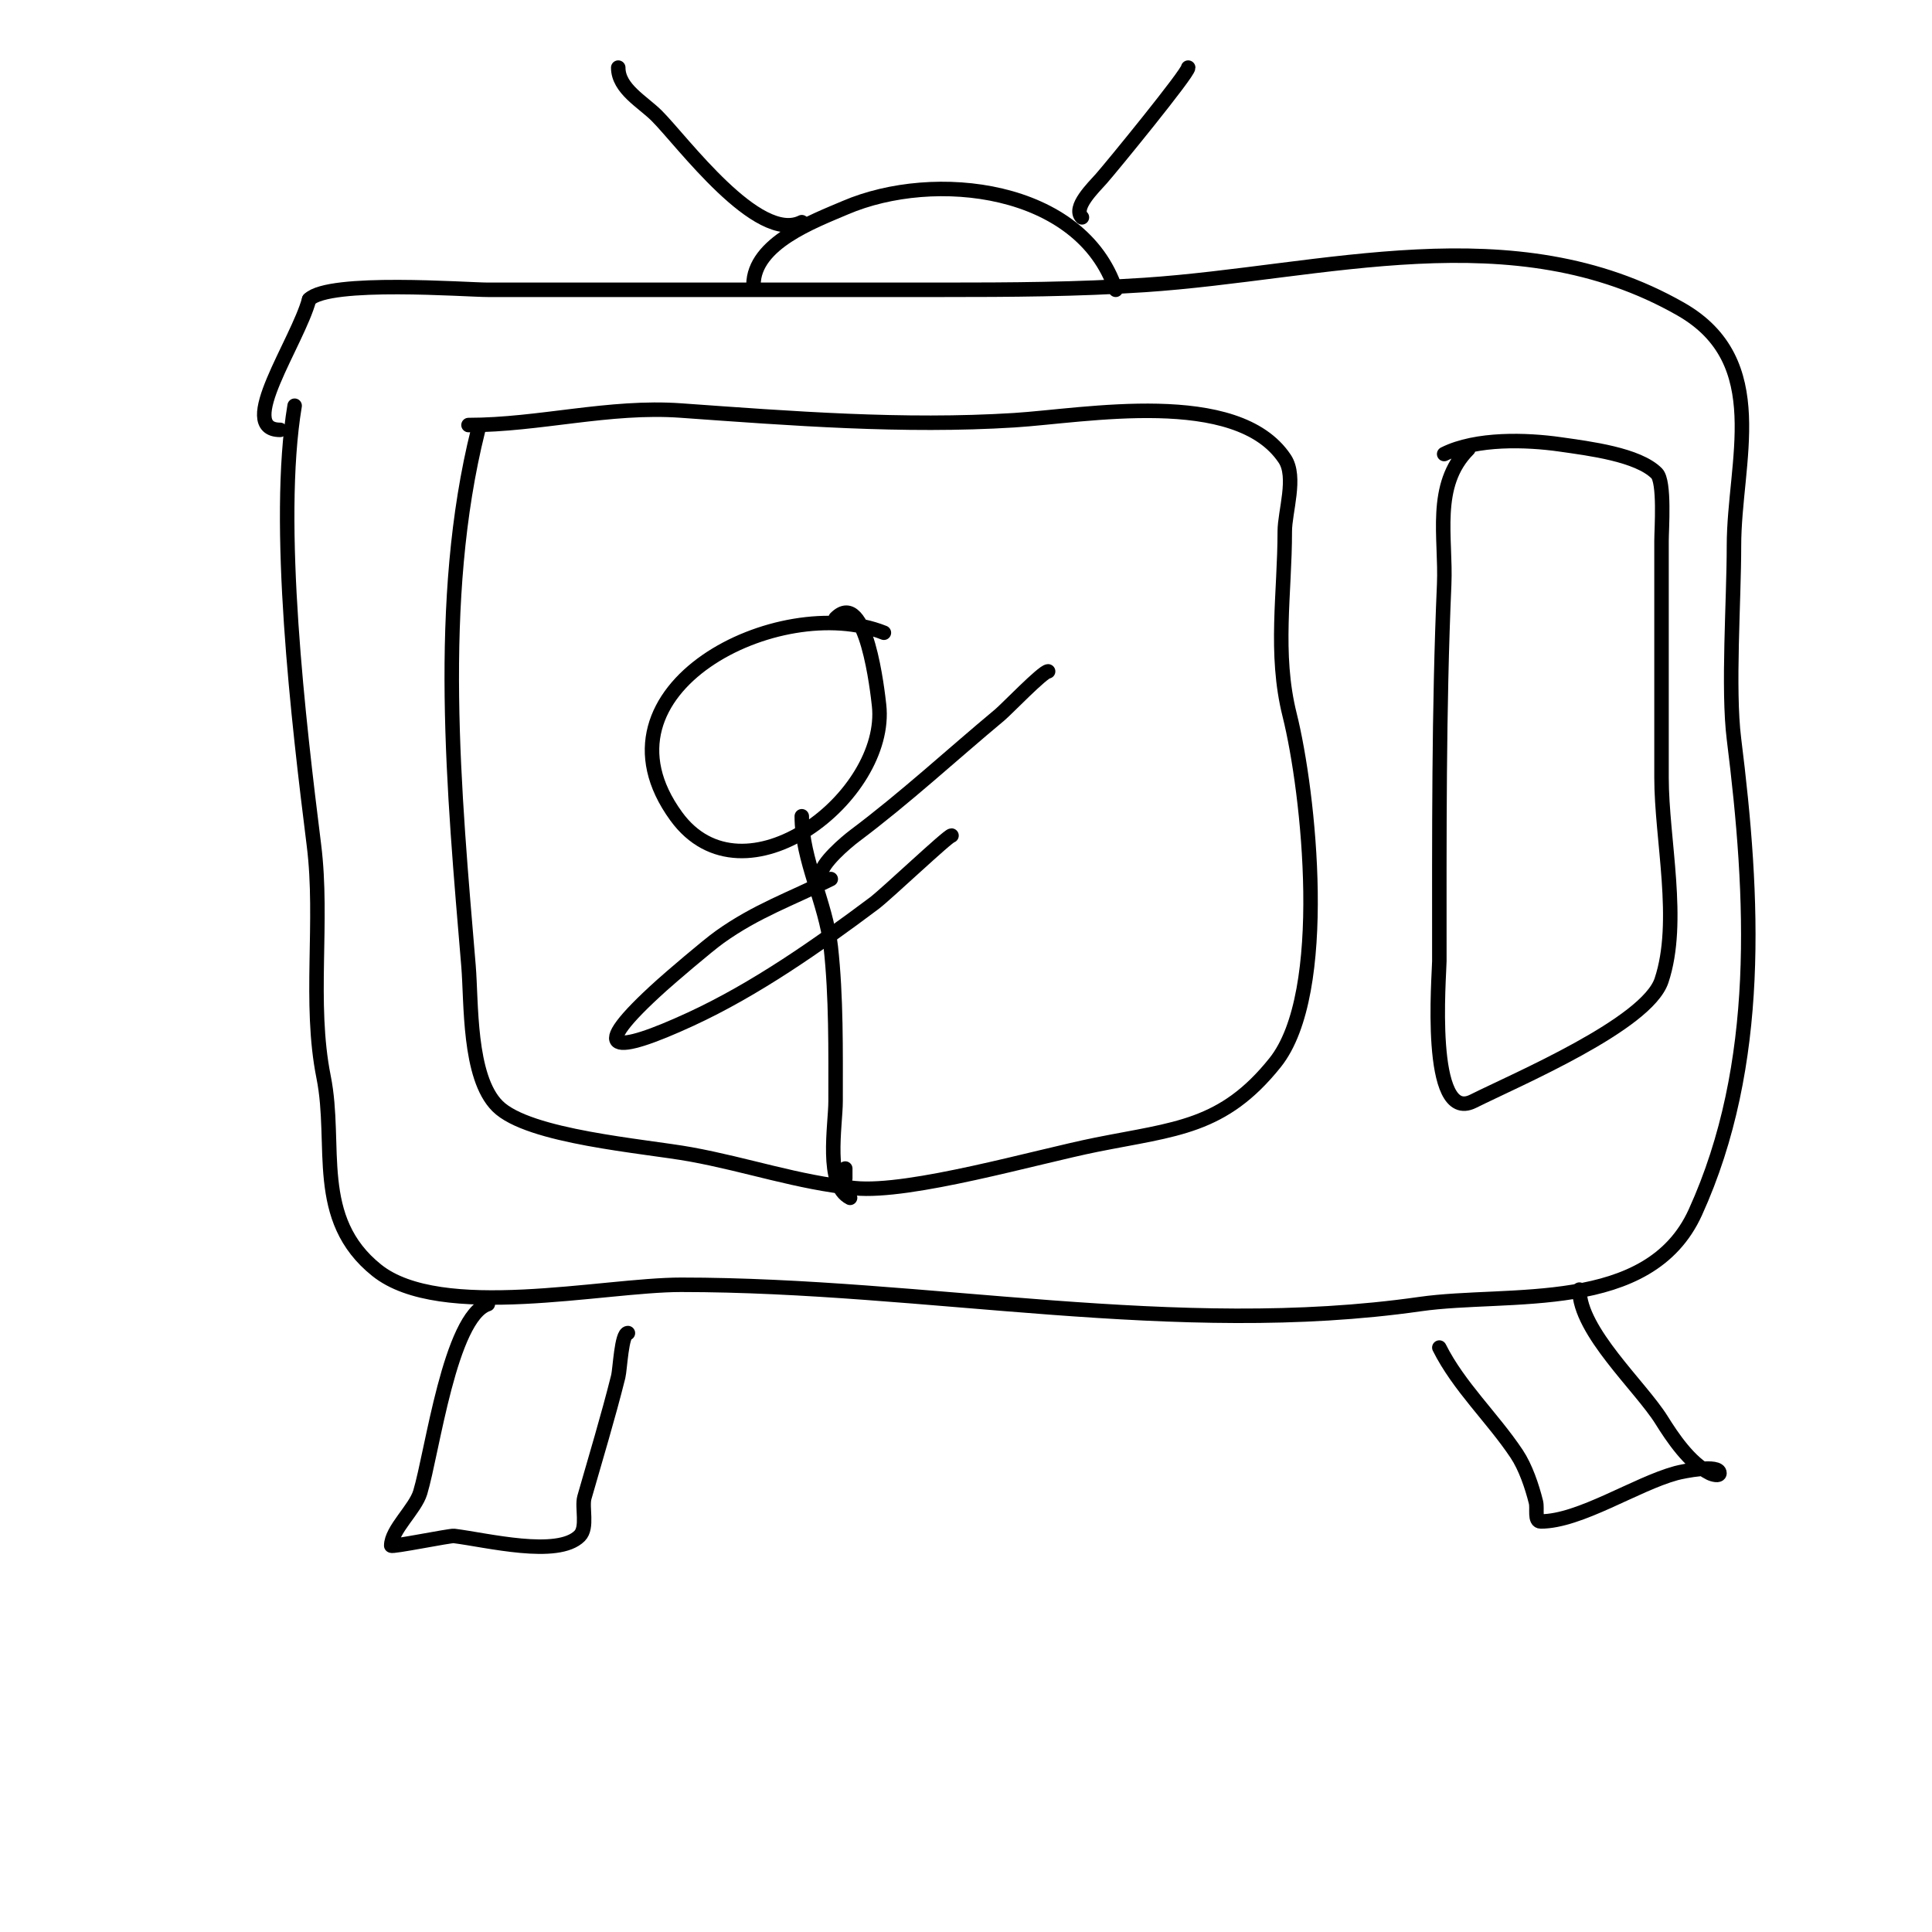 <svg viewBox='0 0 400 400' version='1.1' xmlns='http://www.w3.org/2000/svg' xmlns:xlink='http://www.w3.org/1999/xlink'><g fill='none' stroke='#000000' stroke-width='3' stroke-linecap='round' stroke-linejoin='round'><path d='M61,84c-4.069,24.416 0.833,65.665 4,91c1.976,15.806 -1.091,32.543 2,48c2.83,14.15 -2.327,29.338 11,40c13.251,10.601 46.737,3 63,3c51.007,0 102.438,11.223 153,4c18.487,-2.641 47.395,2.131 57,-19c13.936,-30.659 12.091,-65.273 8,-98c-1.297,-10.378 0,-28.682 0,-40c0,-17.401 7.937,-38.179 -11,-49c-34.706,-19.832 -73.969,-7.469 -111,-5c-13.962,0.931 -27.907,1 -42,1c-31.333,0 -62.667,0 -94,0c-4.381,0 -32.841,-2.159 -37,2'/><path d='M64,62c-2.397,8.903 -15.22,27 -6,27'/><path d='M156,59c0,-8.642 12.544,-13.233 19,-16c18.487,-7.923 48.87,-4.391 56,17'/><path d='M166,46c-9.127,4.564 -24.745,-16.745 -30,-22c-2.95,-2.95 -8,-5.605 -8,-10'/><path d='M224,45c-1.97,-1.97 2.352,-6.146 4,-8c2.045,-2.3 18,-21.813 18,-23'/><path d='M99,89c-8.846,35.385 -4.998,75.025 -2,111c0.626,7.514 -0.032,22.968 6,29c6.415,6.415 30.436,8.261 40,10c11.729,2.133 22.147,5.815 34,7c11.359,1.136 37.701,-6.54 50,-9c16.453,-3.291 26.221,-3.526 37,-17c11.522,-14.403 7.015,-55.938 3,-72c-3.19,-12.761 -1,-25.172 -1,-38c0,-4.021 2.499,-11.251 0,-15c-9.914,-14.872 -41.442,-8.91 -56,-8c-22.978,1.436 -46.143,-0.367 -69,-2c-14.925,-1.066 -29.323,3 -44,3'/><path d='M304,93c-7.438,7.438 -4.581,18.356 -5,28c-1.13,25.998 -1,51.971 -1,78c0,2.693 -2.637,33.818 7,29c8.956,-4.478 35.973,-15.92 39,-25c4.074,-12.221 0,-29.244 0,-42c0,-16.333 0,-32.667 0,-49c0,-2.437 0.712,-12.288 -1,-14c-3.892,-3.892 -13.908,-5.13 -20,-6c-6.884,-0.983 -17.308,-1.346 -24,2'/><path d='M101,270c-7.813,2.604 -11.461,30.538 -14,39c-1.036,3.452 -6,7.728 -6,11c0,0.382 12.178,-2.103 13,-2c6.83,0.854 21.46,4.54 26,0c1.749,-1.749 0.406,-5.922 1,-8c2.345,-8.209 4.896,-16.584 7,-25c0.371,-1.482 0.67,-9 2,-9'/><path d='M298,279c4.036,8.072 11.03,14.545 16,22c1.858,2.787 3.185,6.738 4,10c0.333,1.333 -0.374,4 1,4c8.08,0 19.667,-7.727 28,-10c1.503,-0.41 9,-1.906 9,0c0,0.667 -1.404,0.298 -2,0c-4.217,-2.108 -7.744,-7.39 -10,-11c-4.366,-6.985 -17,-18.356 -17,-27'/><path d='M175,244c0,-0.667 0,-2.667 0,-2'/><path d='M176,248c-5.271,-2.636 -3,-15.062 -3,-20c0,-10.429 0.151,-21.641 -1,-32c-1.015,-9.133 -6,-17.944 -6,-27'/><path d='M183,131c-21.532,-8.613 -62.195,11.606 -43,38c13.999,19.249 44.09,-4.19 42,-23c-0.287,-2.584 -2.662,-24.338 -9,-18'/><path d='M172,182c-8.249,4.124 -15.337,6.526 -23,12c-2.603,1.859 -10.286,8.458 -12,10c-16.165,14.548 -9.75,14.269 6,7c13.355,-6.164 26.275,-15.206 38,-24c2.489,-1.867 15.283,-14 16,-14'/><path d='M170,181c0,-2.199 5.053,-6.54 7,-8c10.493,-7.87 19.918,-16.598 30,-25c1.391,-1.159 8.921,-9 10,-9'/></g>
</svg>